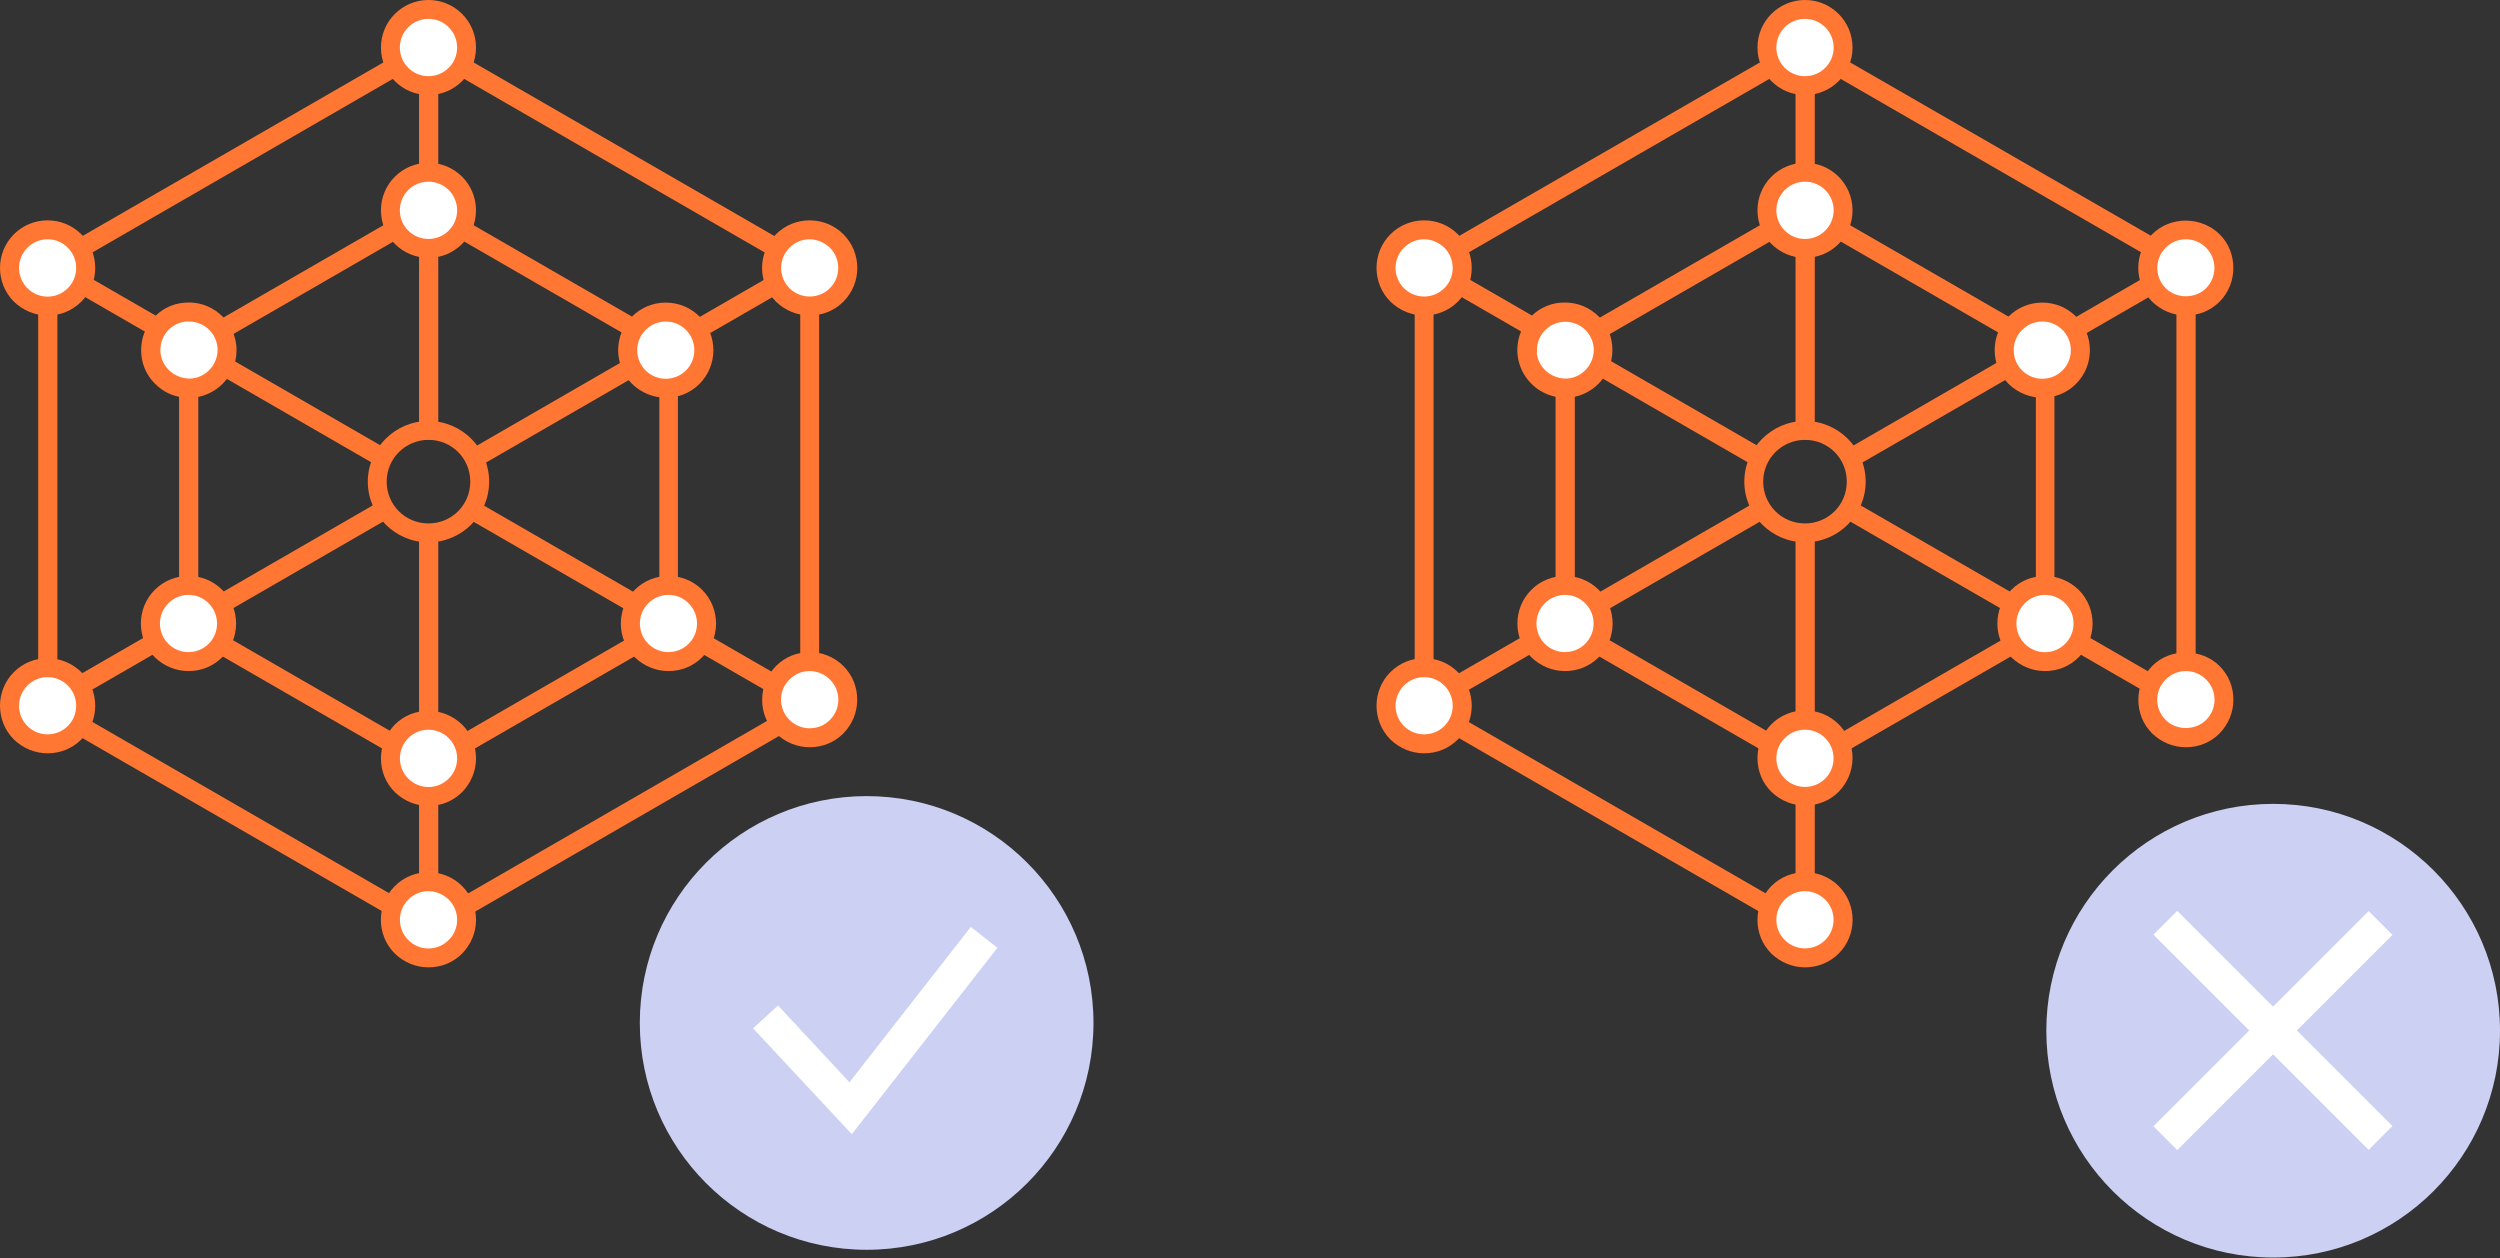 <svg width="155" height="78" viewBox="0 0 155 78" fill="none" xmlns="http://www.w3.org/2000/svg">
<rect x="0" y="0" width="155" height="78" fill="#333333" stroke="none"/>
<g id="svg8">
<g id="Group">
<path id="Vector" d="M26.566 58.157L2.367 44.177V16.216L2.659 16.049L26.566 2.257L50.786 16.237V44.198L50.493 44.365L26.587 58.178L26.566 58.157ZM3.558 43.508L26.587 56.799L49.615 43.508V16.927L26.566 3.615L3.558 16.906V43.487V43.508Z" fill="#FF7732"/>
<path id="Vector_2" d="M26.566 48.064L11.102 39.141V21.273L26.566 12.35L42.03 21.273V39.141L26.566 48.064ZM12.293 38.451L26.587 46.705L40.88 38.451V21.963L26.587 13.709L12.293 21.963V38.451Z" fill="#FF7732"/>
<path id="Vector_3" d="M26.566 33.624C24.497 33.624 22.804 31.931 22.804 29.862C22.804 27.793 24.497 26.101 26.566 26.101C28.634 26.101 30.327 27.793 30.327 29.862C30.327 31.931 28.634 33.624 26.566 33.624ZM26.566 27.271C25.145 27.271 23.974 28.42 23.974 29.862C23.974 31.304 25.124 32.453 26.566 32.453C28.008 32.453 29.157 31.304 29.157 29.862C29.157 28.42 28.008 27.271 26.566 27.271Z" fill="#FF7732"/>
<path id="Vector_4" d="M27.172 32.809H25.981V57.467H27.172V32.809Z" fill="#FF7732"/>
<path id="Vector_5" d="M27.172 2.591H25.981V27.25H27.172V2.591Z" fill="#FF7732"/>
<path id="Vector_6" d="M23.853 30.905L2.5 43.238L3.096 44.269L24.449 31.936L23.853 30.905Z" fill="#FF7732"/>
<path id="Vector_7" d="M50.046 15.801L28.693 28.134L29.289 29.166L50.642 16.832L50.046 15.801Z" fill="#FF7732"/>
<path id="Vector_8" d="M3.114 15.794L2.518 16.826L23.873 29.155L24.469 28.123L3.114 15.794Z" fill="#FF7732"/>
<path id="Vector_9" d="M29.28 30.929L28.684 31.96L50.039 44.29L50.635 43.258L29.28 30.929Z" fill="#FF7732"/>
<g id="Group_2">
<path id="Vector_10" d="M26.566 5.287C27.87 5.287 28.927 4.23 28.927 2.926C28.927 1.621 27.87 0.564 26.566 0.564C25.262 0.564 24.204 1.621 24.204 2.926C24.204 4.23 25.262 5.287 26.566 5.287Z" fill="white"/>
<path id="Vector_11" d="M26.566 5.893C24.936 5.893 23.619 4.576 23.619 2.947C23.619 1.317 24.936 0 26.566 0C28.196 0 29.512 1.317 29.512 2.947C29.512 4.576 28.196 5.893 26.566 5.893ZM26.566 1.17C25.584 1.17 24.79 1.964 24.79 2.947C24.79 3.929 25.584 4.723 26.566 4.723C27.548 4.723 28.342 3.929 28.342 2.947C28.342 1.964 27.548 1.17 26.566 1.17Z" fill="#FF7732"/>
</g>
<g id="Group_3">
<path id="Vector_12" d="M26.566 15.38C27.87 15.38 28.927 14.323 28.927 13.019C28.927 11.715 27.87 10.658 26.566 10.658C25.262 10.658 24.204 11.715 24.204 13.019C24.204 14.323 25.262 15.38 26.566 15.38Z" fill="white"/>
<path id="Vector_13" d="M26.566 15.986C24.936 15.986 23.619 14.67 23.619 13.04C23.619 11.41 24.936 10.093 26.566 10.093C28.196 10.093 29.512 11.41 29.512 13.04C29.512 14.67 28.196 15.986 26.566 15.986ZM26.566 11.264C25.584 11.264 24.79 12.058 24.79 13.04C24.79 14.022 25.584 14.816 26.566 14.816C27.548 14.816 28.342 14.022 28.342 13.04C28.342 12.058 27.548 11.264 26.566 11.264Z" fill="#FF7732"/>
</g>
<g id="Group_4">
<path id="Vector_14" d="M50.2 18.974C51.505 18.974 52.562 17.917 52.562 16.613C52.562 15.309 51.505 14.252 50.2 14.252C48.896 14.252 47.839 15.309 47.839 16.613C47.839 17.917 48.896 18.974 50.2 18.974Z" fill="white"/>
<path id="Vector_15" d="M50.2 19.56C49.448 19.56 48.696 19.267 48.111 18.703C46.961 17.554 46.961 15.673 48.111 14.524C49.26 13.374 51.141 13.374 52.29 14.524C53.44 15.673 53.44 17.554 52.29 18.703C51.705 19.288 50.953 19.56 50.2 19.56ZM50.2 14.837C49.741 14.837 49.302 15.004 48.947 15.359C48.257 16.049 48.257 17.177 48.947 17.867C49.636 18.557 50.765 18.557 51.454 17.867C52.144 17.177 52.144 16.049 51.454 15.359C51.099 15.025 50.66 14.837 50.2 14.837Z" fill="#FF7732"/>
</g>
<g id="Group_5">
<path id="Vector_16" d="M50.2 45.744C51.505 45.744 52.562 44.687 52.562 43.383C52.562 42.078 51.505 41.021 50.2 41.021C48.896 41.021 47.839 42.078 47.839 43.383C47.839 44.687 48.896 45.744 50.2 45.744Z" fill="white"/>
<path id="Vector_17" d="M50.2 46.329C49.448 46.329 48.696 46.036 48.111 45.472C47.547 44.908 47.254 44.177 47.254 43.383C47.254 42.588 47.567 41.857 48.111 41.293C49.26 40.143 51.141 40.143 52.29 41.293C52.854 41.857 53.147 42.588 53.147 43.383C53.147 44.177 52.834 44.908 52.29 45.472C51.705 46.057 50.953 46.329 50.2 46.329ZM50.2 41.606C49.741 41.606 49.302 41.773 48.947 42.129C48.591 42.484 48.424 42.902 48.424 43.383C48.424 43.863 48.612 44.302 48.947 44.636C49.636 45.326 50.765 45.326 51.454 44.636C51.789 44.302 51.977 43.863 51.977 43.383C51.977 42.902 51.789 42.463 51.454 42.129C51.12 41.794 50.66 41.606 50.2 41.606Z" fill="#FF7732"/>
</g>
<g id="Group_6">
<path id="Vector_18" d="M26.566 59.39C27.87 59.39 28.927 58.333 28.927 57.029C28.927 55.724 27.87 54.667 26.566 54.667C25.261 54.667 24.204 55.724 24.204 57.029C24.204 58.333 25.261 59.39 26.566 59.39Z" fill="white"/>
<path id="Vector_19" d="M26.566 59.975C25.771 59.975 25.04 59.662 24.476 59.118C23.326 57.969 23.326 56.088 24.476 54.939C25.625 53.789 27.506 53.789 28.655 54.939C29.22 55.503 29.512 56.234 29.512 57.029C29.512 57.823 29.199 58.554 28.655 59.118C28.091 59.682 27.36 59.975 26.566 59.975ZM26.566 55.252C26.106 55.252 25.667 55.419 25.312 55.775C24.622 56.464 24.622 57.593 25.312 58.282C25.646 58.617 26.085 58.805 26.566 58.805C27.046 58.805 27.485 58.617 27.819 58.282C28.154 57.948 28.342 57.509 28.342 57.029C28.342 56.548 28.154 56.109 27.819 55.775C27.464 55.44 27.025 55.252 26.566 55.252Z" fill="#FF7732"/>
</g>
<g id="Group_7">
<path id="Vector_20" d="M2.952 46.099C4.256 46.099 5.313 45.042 5.313 43.738C5.313 42.434 4.256 41.377 2.952 41.377C1.648 41.377 0.59 42.434 0.59 43.738C0.59 45.042 1.648 46.099 2.952 46.099Z" fill="white"/>
<path id="Vector_21" d="M2.952 46.705C2.199 46.705 1.447 46.413 0.862 45.849C-0.287 44.699 -0.287 42.819 0.862 41.669C1.426 41.105 2.158 40.812 2.952 40.812C3.746 40.812 4.477 41.126 5.041 41.669C6.191 42.819 6.191 44.699 5.041 45.849C4.456 46.434 3.704 46.705 2.952 46.705ZM2.952 41.983C2.471 41.983 2.032 42.171 1.698 42.505C1.008 43.195 1.008 44.323 1.698 45.013C2.388 45.702 3.516 45.702 4.206 45.013C4.895 44.323 4.895 43.195 4.206 42.505C3.871 42.171 3.432 41.983 2.952 41.983Z" fill="#FF7732"/>
</g>
<g id="Group_8">
<path id="Vector_22" d="M2.952 18.974C4.256 18.974 5.313 17.917 5.313 16.613C5.313 15.309 4.256 14.252 2.952 14.252C1.648 14.252 0.59 15.309 0.59 16.613C0.59 17.917 1.648 18.974 2.952 18.974Z" fill="white"/>
<path id="Vector_23" d="M2.952 19.56C2.158 19.56 1.426 19.246 0.862 18.703C-0.287 17.554 -0.287 15.673 0.862 14.524C2.011 13.374 3.892 13.374 5.041 14.524C6.191 15.673 6.191 17.554 5.041 18.703C4.477 19.267 3.746 19.56 2.952 19.56ZM2.952 14.837C2.492 14.837 2.053 15.004 1.698 15.359C1.008 16.049 1.008 17.177 1.698 17.867C2.032 18.201 2.471 18.39 2.952 18.39C3.432 18.39 3.871 18.201 4.206 17.867C4.895 17.177 4.895 16.049 4.206 15.359C3.85 15.004 3.411 14.837 2.952 14.837Z" fill="#FF7732"/>
</g>
<g id="Group_9">
<path id="Vector_24" d="M11.687 24.074C12.991 24.074 14.049 23.016 14.049 21.712C14.049 20.408 12.991 19.351 11.687 19.351C10.383 19.351 9.326 20.408 9.326 21.712C9.326 23.016 10.383 24.074 11.687 24.074Z" fill="white"/>
<path id="Vector_25" d="M11.687 24.659C10.997 24.659 10.329 24.429 9.806 23.969C9.2 23.468 8.824 22.757 8.761 21.963C8.699 21.169 8.928 20.417 9.43 19.811C9.932 19.204 10.642 18.828 11.436 18.766C13.066 18.619 14.487 19.811 14.654 21.441C14.801 23.07 13.61 24.491 11.979 24.659C11.896 24.659 11.791 24.659 11.708 24.659H11.687ZM11.708 19.936C11.708 19.936 11.603 19.936 11.541 19.936C11.081 19.978 10.642 20.208 10.35 20.563C10.057 20.918 9.911 21.378 9.952 21.858C10.036 22.82 10.914 23.53 11.875 23.468C12.836 23.384 13.568 22.506 13.484 21.545C13.4 20.625 12.627 19.936 11.729 19.936H11.708Z" fill="#FF7732"/>
</g>
<g id="Group_10">
<path id="Vector_26" d="M41.278 24.074C42.582 24.074 43.639 23.016 43.639 21.712C43.639 20.408 42.582 19.351 41.278 19.351C39.974 19.351 38.916 20.408 38.916 21.712C38.916 23.016 39.974 24.074 41.278 24.074Z" fill="white"/>
<path id="Vector_27" d="M41.278 24.659C40.525 24.659 39.773 24.366 39.188 23.802C38.038 22.652 38.038 20.772 39.188 19.622C40.337 18.473 42.218 18.473 43.367 19.622C44.517 20.772 44.517 22.652 43.367 23.802C42.782 24.387 42.03 24.659 41.278 24.659ZM41.278 19.936C40.818 19.936 40.379 20.103 40.024 20.458C39.334 21.148 39.334 22.276 40.024 22.966C40.713 23.656 41.842 23.656 42.531 22.966C43.221 22.276 43.221 21.148 42.531 20.458C42.176 20.103 41.737 19.936 41.278 19.936Z" fill="#FF7732"/>
</g>
<g id="Group_11">
<path id="Vector_28" d="M41.444 41.021C42.748 41.021 43.806 39.964 43.806 38.66C43.806 37.356 42.748 36.298 41.444 36.298C40.14 36.298 39.083 37.356 39.083 38.66C39.083 39.964 40.14 41.021 41.444 41.021Z" fill="white"/>
<path id="Vector_29" d="M41.444 41.606C40.692 41.606 39.94 41.314 39.354 40.75C38.205 39.6 38.205 37.719 39.354 36.57C40.504 35.421 42.385 35.421 43.534 36.57C44.683 37.719 44.683 39.6 43.534 40.75C42.949 41.335 42.197 41.606 41.444 41.606ZM41.444 36.884C40.984 36.884 40.546 37.051 40.19 37.406C39.501 38.096 39.501 39.224 40.19 39.914C40.88 40.603 42.008 40.603 42.698 39.914C43.388 39.224 43.388 38.096 42.698 37.406C42.343 37.051 41.904 36.884 41.444 36.884Z" fill="#FF7732"/>
</g>
<g id="Group_12">
<path id="Vector_30" d="M26.566 49.359C27.87 49.359 28.927 48.302 28.927 46.998C28.927 45.694 27.87 44.636 26.566 44.636C25.262 44.636 24.204 45.694 24.204 46.998C24.204 48.302 25.262 49.359 26.566 49.359Z" fill="white"/>
<path id="Vector_31" d="M26.566 49.965C25.772 49.965 25.04 49.652 24.476 49.108C23.912 48.544 23.619 47.813 23.619 47.019C23.619 46.225 23.933 45.493 24.476 44.929C25.04 44.365 25.772 44.072 26.566 44.072C27.36 44.072 28.091 44.386 28.655 44.929C29.22 45.493 29.512 46.225 29.512 47.019C29.512 47.813 29.199 48.544 28.655 49.108C28.091 49.673 27.36 49.965 26.566 49.965ZM26.566 45.242C26.085 45.242 25.646 45.431 25.312 45.765C24.622 46.455 24.622 47.583 25.312 48.273C25.646 48.607 26.085 48.795 26.566 48.795C27.046 48.795 27.485 48.607 27.82 48.273C28.154 47.938 28.342 47.499 28.342 47.019C28.342 46.538 28.154 46.099 27.82 45.765C27.485 45.431 27.046 45.242 26.566 45.242Z" fill="#FF7732"/>
</g>
<g id="Group_13">
<path id="Vector_32" d="M11.687 41.021C12.991 41.021 14.048 39.964 14.048 38.66C14.048 37.356 12.991 36.298 11.687 36.298C10.382 36.298 9.325 37.356 9.325 38.66C9.325 39.964 10.382 41.021 11.687 41.021Z" fill="white"/>
<path id="Vector_33" d="M11.687 41.606C10.934 41.606 10.182 41.314 9.597 40.75C8.447 39.6 8.447 37.719 9.597 36.57C10.746 35.421 12.627 35.421 13.776 36.57C14.925 37.719 14.925 39.6 13.776 40.75C13.191 41.335 12.439 41.606 11.687 41.606ZM11.687 36.884C11.227 36.884 10.788 37.051 10.433 37.406C9.743 38.096 9.743 39.224 10.433 39.914C11.122 40.603 12.251 40.603 12.94 39.914C13.63 39.224 13.63 38.096 12.94 37.406C12.585 37.051 12.146 36.884 11.687 36.884Z" fill="#FF7732"/>
</g>
<path id="Vector_34" d="M111.617 57.99L87.711 44.177V16.216L88.003 16.049L111.91 2.257L136.13 16.216V43.842H134.938V16.906L111.91 3.615L88.881 16.906V43.508L112.202 56.966L111.617 57.99Z" fill="#FF7732"/>
<path id="Vector_35" d="M111.91 48.064L96.446 39.141V21.273L111.91 12.35L127.374 21.273V39.141L111.91 48.064ZM97.637 38.451L111.931 46.705L126.225 38.451V21.963L111.931 13.709L97.637 21.963V38.451Z" fill="#FF7732"/>
<path id="Vector_36" d="M111.91 33.624C109.841 33.624 108.148 31.931 108.148 29.862C108.148 27.793 109.841 26.101 111.91 26.101C113.979 26.101 115.671 27.793 115.671 29.862C115.671 31.931 113.979 33.624 111.91 33.624ZM111.91 27.271C110.489 27.271 109.318 28.42 109.318 29.862C109.318 31.304 110.468 32.453 111.91 32.453C113.352 32.453 114.501 31.304 114.501 29.862C114.501 28.42 113.352 27.271 111.91 27.271Z" fill="#FF7732"/>
<path id="Vector_37" d="M112.516 32.809H111.324V57.467H112.516V32.809Z" fill="#FF7732"/>
<path id="Vector_38" d="M112.516 2.591H111.324V27.25H112.516V2.591Z" fill="#FF7732"/>
<path id="Vector_39" d="M109.207 30.913L87.855 43.246L88.45 44.277L109.803 31.944L109.207 30.913Z" fill="#FF7732"/>
<path id="Vector_40" d="M135.401 15.788L114.048 28.121L114.643 29.153L135.996 16.82L135.401 15.788Z" fill="#FF7732"/>
<path id="Vector_41" d="M88.458 15.797L87.862 16.829L109.217 29.158L109.813 28.127L88.458 15.797Z" fill="#FF7732"/>
<path id="Vector_42" d="M114.624 30.911L114.029 31.942L135.384 44.272L135.979 43.24L114.624 30.911Z" fill="#FF7732"/>
<g id="Group_14">
<path id="Vector_43" d="M111.91 5.287C113.214 5.287 114.272 4.23 114.272 2.926C114.272 1.621 113.214 0.564 111.91 0.564C110.606 0.564 109.549 1.621 109.549 2.926C109.549 4.23 110.606 5.287 111.91 5.287Z" fill="white"/>
<path id="Vector_44" d="M111.91 5.893C110.28 5.893 108.964 4.576 108.964 2.947C108.964 1.317 110.28 0 111.91 0C113.54 0 114.857 1.317 114.857 2.947C114.857 4.576 113.54 5.893 111.91 5.893ZM111.91 1.17C110.928 1.17 110.134 1.964 110.134 2.947C110.134 3.929 110.928 4.723 111.91 4.723C112.892 4.723 113.686 3.929 113.686 2.947C113.686 1.964 112.892 1.17 111.91 1.17Z" fill="#FF7732"/>
</g>
<g id="Group_15">
<path id="Vector_45" d="M111.91 15.38C113.214 15.38 114.272 14.323 114.272 13.019C114.272 11.715 113.214 10.658 111.91 10.658C110.606 10.658 109.549 11.715 109.549 13.019C109.549 14.323 110.606 15.38 111.91 15.38Z" fill="white"/>
<path id="Vector_46" d="M111.91 15.986C110.28 15.986 108.964 14.67 108.964 13.04C108.964 11.41 110.28 10.093 111.91 10.093C113.54 10.093 114.857 11.41 114.857 13.04C114.857 14.67 113.54 15.986 111.91 15.986ZM111.91 11.264C110.928 11.264 110.134 12.058 110.134 13.04C110.134 14.022 110.928 14.816 111.91 14.816C112.892 14.816 113.686 14.022 113.686 13.04C113.686 12.058 112.892 11.264 111.91 11.264Z" fill="#FF7732"/>
</g>
<g id="Group_16">
<path id="Vector_47" d="M135.524 18.975C136.828 18.975 137.885 17.917 137.885 16.613C137.885 15.309 136.828 14.252 135.524 14.252C134.22 14.252 133.162 15.309 133.162 16.613C133.162 17.917 134.22 18.975 135.524 18.975Z" fill="white"/>
<path id="Vector_48" d="M135.524 19.56C134.73 19.56 133.998 19.246 133.434 18.703C132.285 17.554 132.285 15.673 133.434 14.524C134.584 13.374 136.485 13.416 137.614 14.524C138.742 15.631 138.763 17.554 137.614 18.703C137.049 19.267 136.318 19.56 135.524 19.56ZM135.524 14.837C135.064 14.837 134.625 15.004 134.27 15.36C133.58 16.049 133.58 17.177 134.27 17.867C134.939 18.536 136.109 18.536 136.778 17.867C137.467 17.177 137.467 16.049 136.778 15.36C136.422 15.004 135.984 14.837 135.524 14.837Z" fill="#FF7732"/>
</g>
<g id="Group_17">
<path id="Vector_49" d="M135.523 45.744C136.828 45.744 137.885 44.687 137.885 43.383C137.885 42.078 136.828 41.021 135.523 41.021C134.219 41.021 133.162 42.078 133.162 43.383C133.162 44.687 134.219 45.744 135.523 45.744Z" fill="white"/>
<path id="Vector_50" d="M135.524 46.329C134.729 46.329 133.998 46.016 133.434 45.472C132.87 44.908 132.577 44.177 132.577 43.383C132.577 42.589 132.89 41.857 133.434 41.293C134.541 40.164 136.506 40.185 137.613 41.293C138.177 41.857 138.47 42.589 138.47 43.383C138.47 44.177 138.157 44.908 137.613 45.472C137.049 46.037 136.318 46.329 135.524 46.329ZM135.524 41.606C135.043 41.606 134.604 41.794 134.27 42.129C133.935 42.463 133.747 42.902 133.747 43.383C133.747 43.863 133.935 44.302 134.27 44.636C134.938 45.305 136.109 45.305 136.777 44.636C137.112 44.302 137.3 43.863 137.3 43.383C137.3 42.902 137.112 42.463 136.777 42.129C136.443 41.794 136.004 41.606 135.524 41.606Z" fill="#FF7732"/>
</g>
<g id="Group_18">
<path id="Vector_51" d="M111.91 59.39C113.214 59.39 114.272 58.333 114.272 57.029C114.272 55.724 113.214 54.667 111.91 54.667C110.606 54.667 109.549 55.724 109.549 57.029C109.549 58.333 110.606 59.39 111.91 59.39Z" fill="white"/>
<path id="Vector_52" d="M111.91 59.975C111.158 59.975 110.405 59.682 109.82 59.118C109.256 58.554 108.964 57.823 108.964 57.029C108.964 56.234 109.277 55.503 109.82 54.939C110.97 53.789 112.85 53.789 114 54.939C115.149 56.088 115.149 57.969 114 59.118C113.415 59.703 112.662 59.975 111.91 59.975ZM111.91 55.252C111.45 55.252 111.011 55.419 110.656 55.775C110.322 56.109 110.134 56.548 110.134 57.029C110.134 57.509 110.322 57.948 110.656 58.282C111.346 58.972 112.474 58.972 113.164 58.282C113.853 57.593 113.853 56.464 113.164 55.775C112.809 55.44 112.37 55.252 111.91 55.252Z" fill="#FF7732"/>
</g>
<g id="Group_19">
<path id="Vector_53" d="M88.296 46.099C89.6 46.099 90.658 45.042 90.658 43.738C90.658 42.434 89.6 41.377 88.296 41.377C86.992 41.377 85.935 42.434 85.935 43.738C85.935 45.042 86.992 46.099 88.296 46.099Z" fill="white"/>
<path id="Vector_54" d="M88.296 46.705C87.544 46.705 86.792 46.413 86.207 45.849C85.057 44.699 85.057 42.819 86.207 41.669C87.356 40.52 89.237 40.52 90.386 41.669C91.535 42.819 91.535 44.699 90.386 45.849C89.801 46.434 89.049 46.705 88.296 46.705ZM88.296 41.983C87.837 41.983 87.398 42.15 87.042 42.505C86.353 43.195 86.353 44.323 87.042 45.013C87.732 45.702 88.86 45.702 89.55 45.013C90.24 44.323 90.24 43.195 89.55 42.505C89.195 42.15 88.756 41.983 88.296 41.983Z" fill="#FF7732"/>
</g>
<g id="Group_20">
<path id="Vector_55" d="M88.296 18.974C89.6 18.974 90.658 17.917 90.658 16.613C90.658 15.309 89.6 14.252 88.296 14.252C86.992 14.252 85.935 15.309 85.935 16.613C85.935 17.917 86.992 18.974 88.296 18.974Z" fill="white"/>
<path id="Vector_56" d="M88.296 19.56C87.544 19.56 86.792 19.267 86.207 18.703C85.057 17.554 85.057 15.673 86.207 14.524C87.356 13.374 89.237 13.374 90.386 14.524C91.535 15.673 91.535 17.554 90.386 18.703C89.801 19.288 89.049 19.56 88.296 19.56ZM88.296 14.837C87.837 14.837 87.398 15.004 87.042 15.359C86.353 16.049 86.353 17.177 87.042 17.867C87.732 18.557 88.86 18.557 89.55 17.867C90.24 17.177 90.24 16.049 89.55 15.359C89.195 15.025 88.756 14.837 88.296 14.837Z" fill="#FF7732"/>
</g>
<g id="Group_21">
<path id="Vector_57" d="M97.031 24.074C98.335 24.074 99.393 23.016 99.393 21.712C99.393 20.408 98.335 19.351 97.031 19.351C95.727 19.351 94.67 20.408 94.67 21.712C94.67 23.016 95.727 24.074 97.031 24.074Z" fill="white"/>
<path id="Vector_58" d="M97.031 24.659C95.526 24.659 94.231 23.509 94.084 21.963C94.022 21.169 94.252 20.417 94.753 19.811C95.255 19.205 95.965 18.828 96.759 18.766C97.553 18.703 98.306 18.933 98.912 19.434C99.518 19.936 99.894 20.646 99.957 21.441C100.103 23.07 98.912 24.492 97.282 24.659C97.198 24.659 97.115 24.659 97.01 24.659H97.031ZM95.276 21.858C95.359 22.82 96.237 23.53 97.198 23.468C98.159 23.384 98.891 22.506 98.807 21.545C98.765 21.085 98.536 20.646 98.18 20.354C97.825 20.061 97.365 19.915 96.885 19.957C96.425 19.999 95.986 20.229 95.694 20.584C95.401 20.939 95.255 21.399 95.296 21.879L95.276 21.858Z" fill="#FF7732"/>
</g>
<g id="Group_22">
<path id="Vector_59" d="M126.621 24.074C127.926 24.074 128.983 23.016 128.983 21.712C128.983 20.408 127.926 19.351 126.621 19.351C125.317 19.351 124.26 20.408 124.26 21.712C124.26 23.016 125.317 24.074 126.621 24.074Z" fill="white"/>
<path id="Vector_60" d="M126.622 24.659C125.869 24.659 125.117 24.366 124.532 23.802C123.382 22.652 123.382 20.772 124.532 19.622C125.681 18.473 127.562 18.473 128.711 19.622C129.861 20.772 129.861 22.652 128.711 23.802C128.126 24.387 127.374 24.659 126.622 24.659ZM126.622 19.936C126.162 19.936 125.723 20.103 125.368 20.458C124.678 21.148 124.678 22.276 125.368 22.966C126.057 23.656 127.186 23.656 127.875 22.966C128.565 22.276 128.565 21.148 127.875 20.458C127.52 20.103 127.081 19.936 126.622 19.936Z" fill="#FF7732"/>
</g>
<g id="Group_23">
<path id="Vector_61" d="M126.789 41.021C128.093 41.021 129.15 39.964 129.15 38.66C129.15 37.356 128.093 36.298 126.789 36.298C125.484 36.298 124.427 37.356 124.427 38.66C124.427 39.964 125.484 41.021 126.789 41.021Z" fill="white"/>
<path id="Vector_62" d="M126.789 41.606C125.995 41.606 125.263 41.293 124.699 40.75C123.55 39.6 123.55 37.72 124.699 36.57C125.263 36.006 125.995 35.713 126.789 35.713C127.583 35.713 128.314 36.027 128.878 36.57C130.028 37.72 130.028 39.6 128.878 40.75C128.314 41.314 127.583 41.606 126.789 41.606ZM126.789 36.884C126.308 36.884 125.869 37.072 125.535 37.406C124.845 38.096 124.845 39.224 125.535 39.914C125.869 40.248 126.308 40.436 126.789 40.436C127.269 40.436 127.708 40.248 128.042 39.914C128.732 39.224 128.732 38.096 128.042 37.406C127.708 37.072 127.269 36.884 126.789 36.884Z" fill="#FF7732"/>
</g>
<g id="Group_24">
<path id="Vector_63" d="M111.91 49.359C113.214 49.359 114.272 48.302 114.272 46.998C114.272 45.694 113.214 44.636 111.91 44.636C110.606 44.636 109.549 45.694 109.549 46.998C109.549 48.302 110.606 49.359 111.91 49.359Z" fill="white"/>
<path id="Vector_64" d="M111.91 49.944C111.158 49.944 110.405 49.652 109.82 49.088C109.256 48.523 108.964 47.792 108.964 46.998C108.964 46.204 109.277 45.472 109.82 44.908C110.97 43.759 112.85 43.759 114 44.908C114.564 45.472 114.857 46.204 114.857 46.998C114.857 47.792 114.543 48.523 114 49.088C113.456 49.652 112.662 49.944 111.91 49.944ZM111.91 45.242C111.45 45.242 111.011 45.41 110.656 45.765C110.301 46.12 110.134 46.538 110.134 47.019C110.134 47.499 110.322 47.938 110.656 48.273C111.346 48.962 112.474 48.962 113.164 48.273C113.853 47.583 113.853 46.455 113.164 45.765C112.809 45.41 112.37 45.242 111.91 45.242Z" fill="#FF7732"/>
</g>
<g id="Group_25">
<path id="Vector_65" d="M97.031 41.021C98.335 41.021 99.393 39.964 99.393 38.66C99.393 37.356 98.335 36.298 97.031 36.298C95.727 36.298 94.67 37.356 94.67 38.66C94.67 39.964 95.727 41.021 97.031 41.021Z" fill="white"/>
<path id="Vector_66" d="M97.031 41.606C96.279 41.606 95.527 41.314 94.942 40.75C93.792 39.6 93.792 37.719 94.942 36.57C96.091 35.421 97.972 35.421 99.121 36.57C100.27 37.719 100.27 39.6 99.121 40.75C98.536 41.335 97.784 41.606 97.031 41.606ZM97.031 36.884C96.572 36.884 96.133 37.051 95.777 37.406C95.088 38.096 95.088 39.224 95.777 39.914C96.467 40.603 97.595 40.603 98.285 39.914C98.975 39.224 98.975 38.096 98.285 37.406C97.93 37.051 97.491 36.884 97.031 36.884Z" fill="#FF7732"/>
</g>
<path id="Vector_67" d="M53.732 77.487C61.499 77.487 67.796 71.19 67.796 63.423C67.796 55.656 61.499 49.359 53.732 49.359C45.965 49.359 39.668 55.656 39.668 63.423C39.668 71.19 45.965 77.487 53.732 77.487Z" fill="#CCD0F3"/>
<path id="Vector_68" d="M140.936 77.968C148.703 77.968 155 71.671 155 63.904C155 56.136 148.703 49.84 140.936 49.84C133.169 49.84 126.872 56.136 126.872 63.904C126.872 71.671 133.169 77.968 140.936 77.968Z" fill="#CCD0F3"/>
<path id="Vector_69" d="M52.813 70.319L46.69 63.758L48.236 62.337L52.666 67.101L60.189 57.467L61.84 58.763L52.813 70.319Z" fill="white"/>
<g id="Group_26">
<path id="Vector_70" d="M146.856 56.486L133.513 69.829L134.991 71.307L148.334 57.964L146.856 56.486Z" fill="white"/>
<path id="Vector_71" d="M134.991 56.471L133.513 57.949L146.856 71.292L148.334 69.815L134.991 56.471Z" fill="white"/>
</g>
</g>
</g>
</svg>
